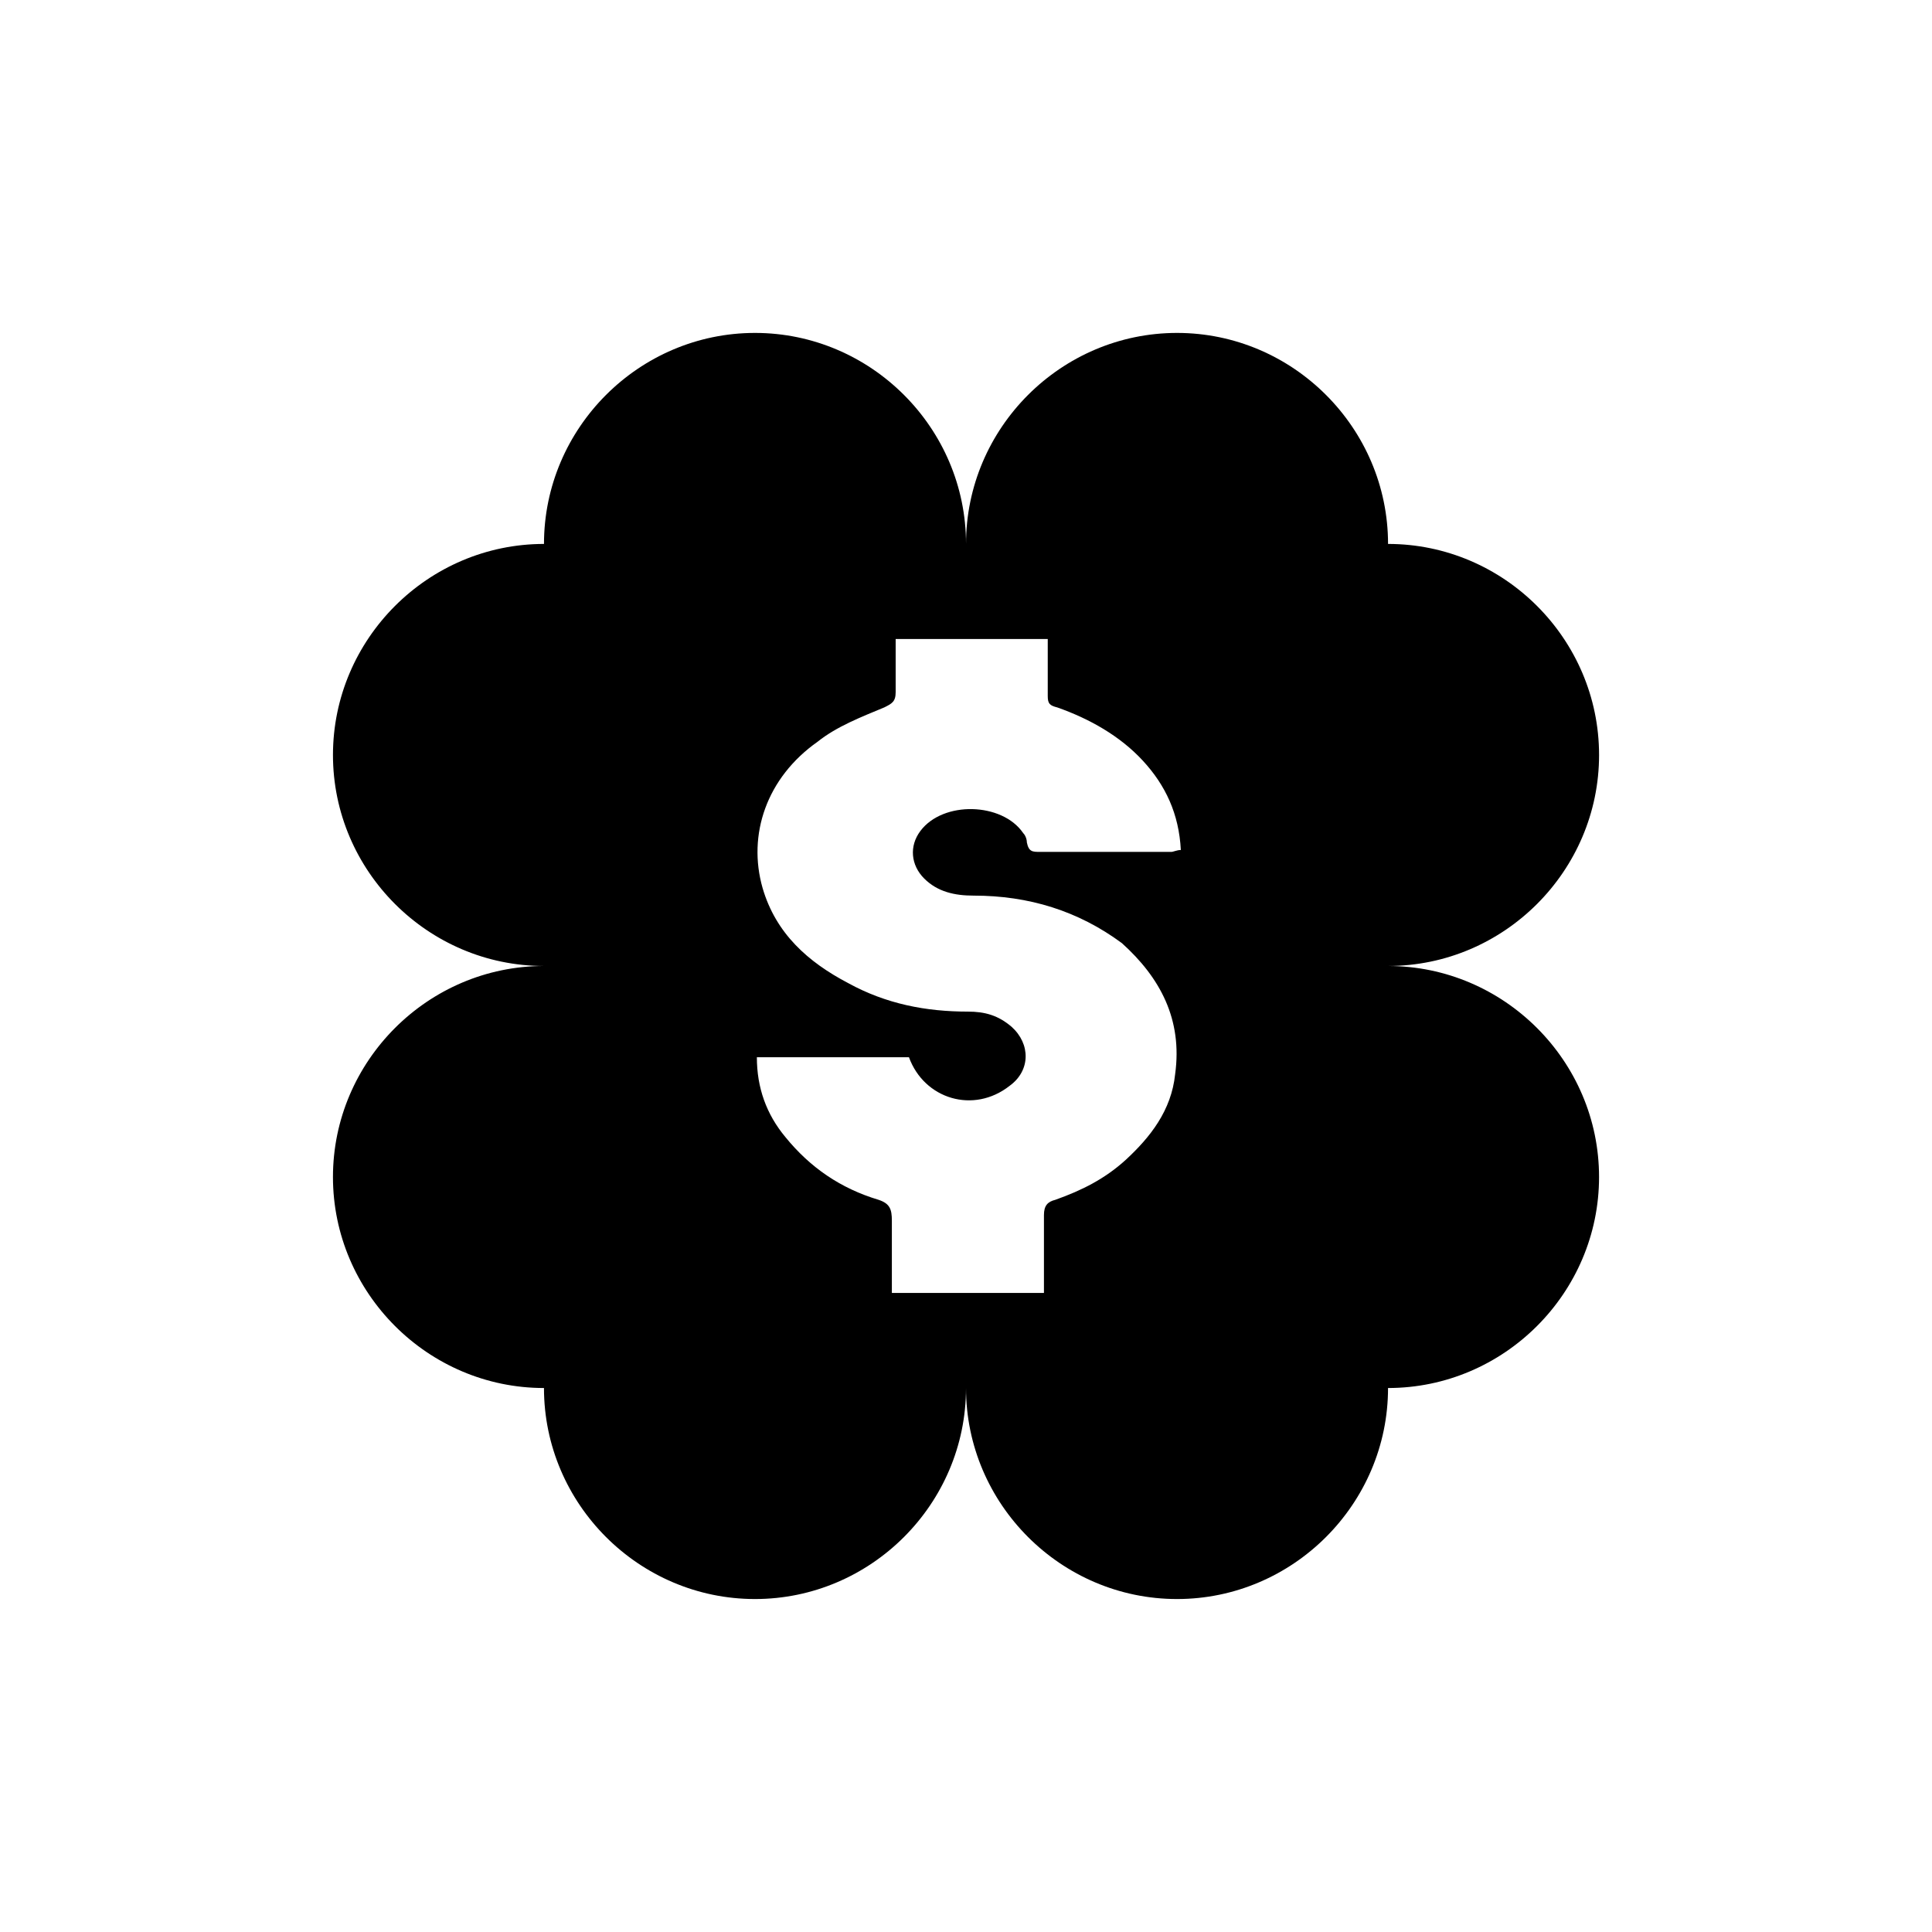 <?xml version="1.0" encoding="UTF-8"?>
<!-- The Best Svg Icon site in the world: iconSvg.co, Visit us! https://iconsvg.co -->
<svg fill="#000000" width="800px" height="800px" version="1.1" viewBox="144 144 512 512" xmlns="http://www.w3.org/2000/svg">
 <path d="m567.77 344.07c0-30.73-25.191-55.922-55.922-55.922 0-30.73-25.191-55.922-55.922-55.922s-55.922 25.191-55.922 55.922c0-30.73-25.191-55.922-55.922-55.922s-55.922 25.191-55.922 55.922c-30.73 0-55.922 25.191-55.922 55.922-0.004 30.734 25.188 55.926 55.918 55.926-30.73 0-55.922 25.191-55.922 55.922s25.191 55.922 55.922 55.922c0 30.73 25.191 55.922 55.922 55.922s55.922-25.191 55.922-55.922c0 30.73 25.191 55.922 55.922 55.922s55.922-25.191 55.922-55.922c30.73 0 55.922-25.191 55.922-55.922s-25.191-55.922-55.922-55.922c30.738 0 55.926-25.191 55.926-55.926zm-112.35 84.641c-1.008 9.574-6.551 16.625-13.098 22.672-5.543 5.039-11.586 8.062-18.641 10.578-2.016 0.504-3.023 1.512-3.023 4.031v20.656h-40.305v-19.145c0-3.023-0.504-4.535-3.527-5.543-10.078-3.023-18.137-8.566-24.688-16.625-5.039-6.047-7.559-13.098-7.559-21.16h40.305c4.031 11.082 17.129 15.113 26.703 7.559 5.543-4.031 5.543-11.082 0.504-15.617-3.527-3.023-7.055-4.031-11.586-4.031-11.082 0-21.664-2.016-31.738-7.559-10.578-5.543-19.145-13.098-22.672-25.191-4.031-14.105 1.008-29.223 14.609-38.793 5.039-4.031 11.586-6.551 17.633-9.07 2.016-1.008 3.023-1.512 3.023-4.031v-14.105h40.305v15.113c0 2.016 0.504 2.519 2.519 3.023 8.566 3.023 16.625 7.559 22.672 14.105 6.047 6.551 9.574 14.105 10.078 23.68-1.008 0-2.016 0.504-2.519 0.504h-34.762c-2.016 0-3.023 0-3.527-2.519 0-1.008-0.504-2.016-1.008-2.519-5.543-8.062-21.16-8.566-27.207-0.504-3.023 4.031-2.519 9.07 1.008 12.594 3.527 3.527 8.062 4.535 13.098 4.535 14.609 0 27.711 4.031 39.297 12.594 10.074 9.074 16.121 20.16 14.105 34.77z"/>
</svg>